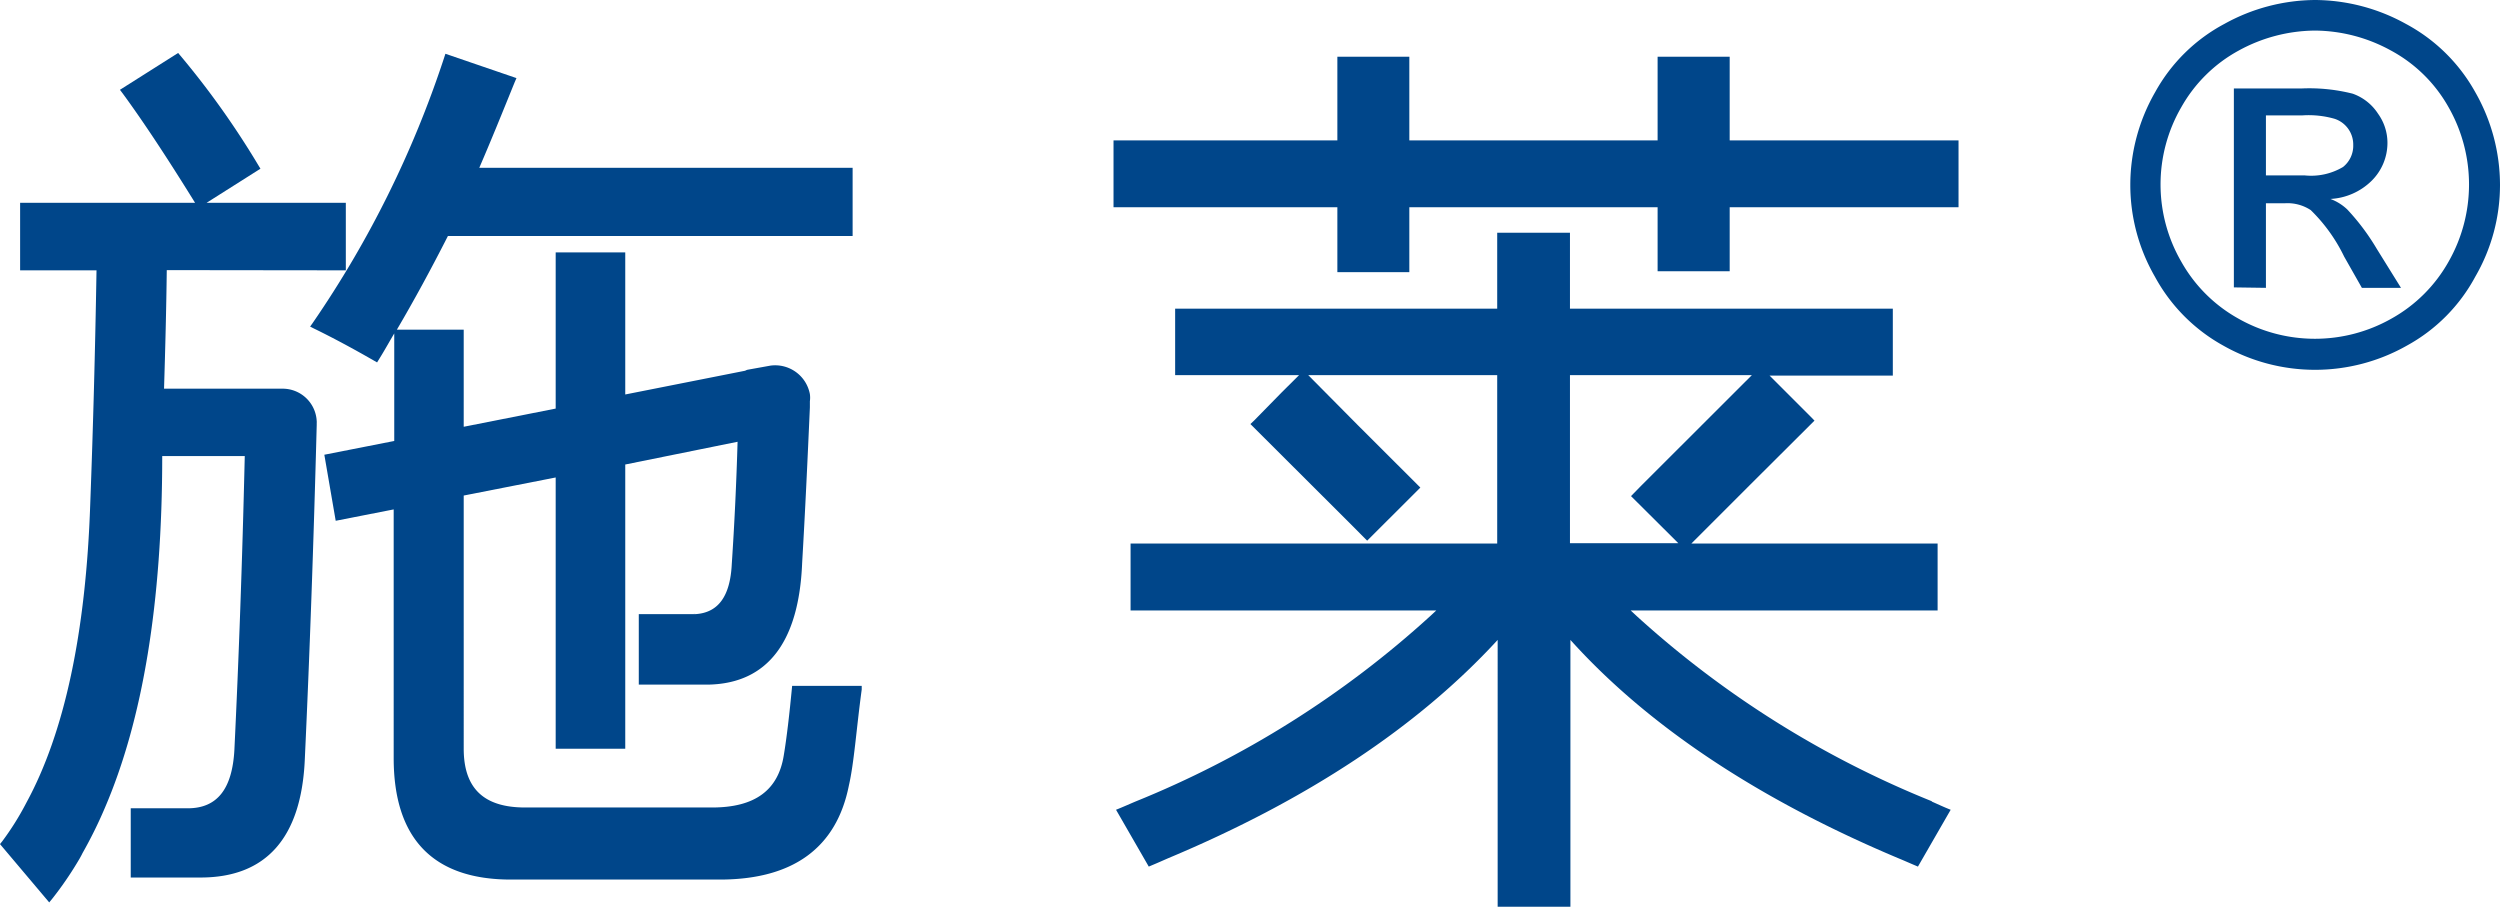 <svg xmlns="http://www.w3.org/2000/svg" viewBox="0 0 219.91 79.76"><defs><style>.cls-1,.cls-2{fill:#00468a;}.cls-1{fill-rule:evenodd;}</style></defs><g id="图层_2" data-name="图层 2"><g id="图层_1-2" data-name="图层 1"><polygon class="cls-1" points="117.64 23.94 123.97 23.94 123.97 18.23 145.81 18.23 145.81 23.86 152.15 23.86 152.15 18.23 172.28 18.23 172.28 12.35 152.15 12.35 152.15 4.99 145.81 4.99 145.81 12.35 123.97 12.35 123.97 4.99 117.64 4.99 117.64 12.35 97.95 12.35 97.95 18.23 117.64 18.23 117.64 23.94"/><path class="cls-1" d="M61.19,54v0A1.55,1.55,0,0,1,61,54Z"/><path class="cls-1" d="M69.68,60.33c-.24,2.53-.48,4.58-.73,6.08-.48,3.1-2.54,4.62-6.31,4.62H46.18c-3.62,0-5.39-1.68-5.39-5.17V43.59L48.88,42V65.86H55v-25l9.88-2c-.1,3.53-.27,7.16-.51,10.76-.14,2.85-1.2,4.27-3.18,4.4h-5v6.2h6.2c5.11-.14,7.89-3.73,8.17-10.7.26-4.39.48-9.17.68-13.68l0-.54a2.31,2.31,0,0,0,0-.64,3.11,3.11,0,0,0-3.46-2.5h0l-2,.36a.77.77,0,0,0-.23.09L55,34.7V22.2H48.88V35.94l-8.09,1.6V29H34.91c1.52-2.59,3-5.31,4.49-8.24H75v-6H42.16c1-2.31,2-4.78,3.11-7.52l.16-.37L39.18,4.73l-.12.37A91.48,91.48,0,0,1,27.54,28.36l-.26.37.4.2c1.6.78,3.33,1.71,5.16,2.76l.33.19.19-.31c.44-.7.88-1.5,1.32-2.24v9.46L28.53,40l1,5.81,5.1-1V66.68c0,7.09,3.47,10.69,10.31,10.69H63.31c6.45,0,10.27-2.79,11.36-8.27.46-2,.65-4.89,1.13-8.45l0-.32Z"/><path class="cls-1" d="M97.76,71.4l.11,0v0Z"/><path class="cls-1" d="M138.1,33h16l-9.75,9.74-.88.9h0l4.16,4.14H138.1Zm31.83,37.48A86.74,86.74,0,0,1,144,54.22l-.56-.52h27V47.81H148.78l5.2-5.2L159.61,37l-.35-.36-3.6-3.6H166.5V27.15H138.1V20.47h-6.4v6.68H103.37V33h10.9l-1.53,1.52L110.31,37l-.32.3,8.81,8.79,1.46,1.47,4.68-4.67-5.48-5.47L115.08,33H131.7V47.81H99.45V53.7h26.89l-.56.52A86.79,86.79,0,0,1,99.87,70.51c-.59.25-1.12.49-1.7.72l2.88,5,.21-.09c.51-.21,1-.43,1.48-.64,12.28-5.14,22-11.59,29-19.21V79.76h6.4V56.29C145,63.91,154.77,70.36,167,75.5c.51.21,1,.43,1.5.64l.21.09,2.88-5C171,71,170.5,70.76,169.93,70.51Z"/><path class="cls-2" d="M30.42,23.78V17.84H18.17l4.74-3-.2-.33a74.53,74.53,0,0,0-6.82-9.59l-.22-.26L10.55,7.9l.25.33c1.76,2.4,3.84,5.54,6.36,9.61H1.77v5.94H8.49c-.12,7.13-.3,13.84-.55,20.5-.38,11.39-2.28,20.2-5.62,26.33A24.54,24.54,0,0,1,.2,74l-.2.25H0l4.33,5.13L4.64,79A30.73,30.73,0,0,0,7,75.53c.09-.16.18-.32.26-.49A38.68,38.68,0,0,0,9.2,71.12c3.36-7.79,5.07-18.12,5.07-31h7.26C21.31,49.52,21,58,20.62,65.92c-.18,3.49-1.52,5.18-4.1,5.18H15c-.7,0-1.51,0-3.27,0H11.5v6.09h6.14c5.77,0,8.86-3.49,9.17-10.35.43-9.24.78-19.16,1.05-29.45l0-.2a.46.46,0,0,0,0-.13h0a3,3,0,0,0-3-2.87H14.43c.11-3.58.2-7.07.24-10.43Z"/><path class="cls-1" d="M199.32,15.43h3.42a5.49,5.49,0,0,0,3.36-.74,2.38,2.38,0,0,0,.9-1.93,2.38,2.38,0,0,0-1.64-2.31,8.29,8.29,0,0,0-2.83-.3h-3.21Zm-2.82,9.85V7.78h6a15.59,15.59,0,0,1,4.45.46A4.4,4.4,0,0,1,209.18,10a4.38,4.38,0,0,1,.83,2.55,4.69,4.69,0,0,1-1.39,3.35,5.58,5.58,0,0,1-3.63,1.6,4.36,4.36,0,0,1,1.49.93,19.79,19.79,0,0,1,2.59,3.46l2.13,3.43h-3.44l-1.56-2.75a14.52,14.52,0,0,0-2.94-4.09,3.72,3.72,0,0,0-2.27-.6h-1.67v7.44Zm7.13-22.59a14.13,14.13,0,0,0-6.69,1.75,12.84,12.84,0,0,0-5.07,5,13.56,13.56,0,0,0,0,13.57,13,13,0,0,0,5,5,13.66,13.66,0,0,0,13.52,0,13,13,0,0,0,5-5,13.72,13.72,0,0,0,0-13.57,12.74,12.74,0,0,0-5.08-5A14.06,14.06,0,0,0,203.63,2.69Zm0-2.69a16.66,16.66,0,0,1,8,2.1,15.13,15.13,0,0,1,6.1,6,16.48,16.48,0,0,1,2.18,8.17,16.08,16.08,0,0,1-2.17,8.06,15,15,0,0,1-6,6.06,16.38,16.38,0,0,1-16.19,0,15.2,15.2,0,0,1-6-6.06,16.17,16.17,0,0,1-2.16-8.06,16.39,16.39,0,0,1,2.19-8.17,15,15,0,0,1,6.09-6A16.66,16.66,0,0,1,203.63,0Z"/></g></g></svg>